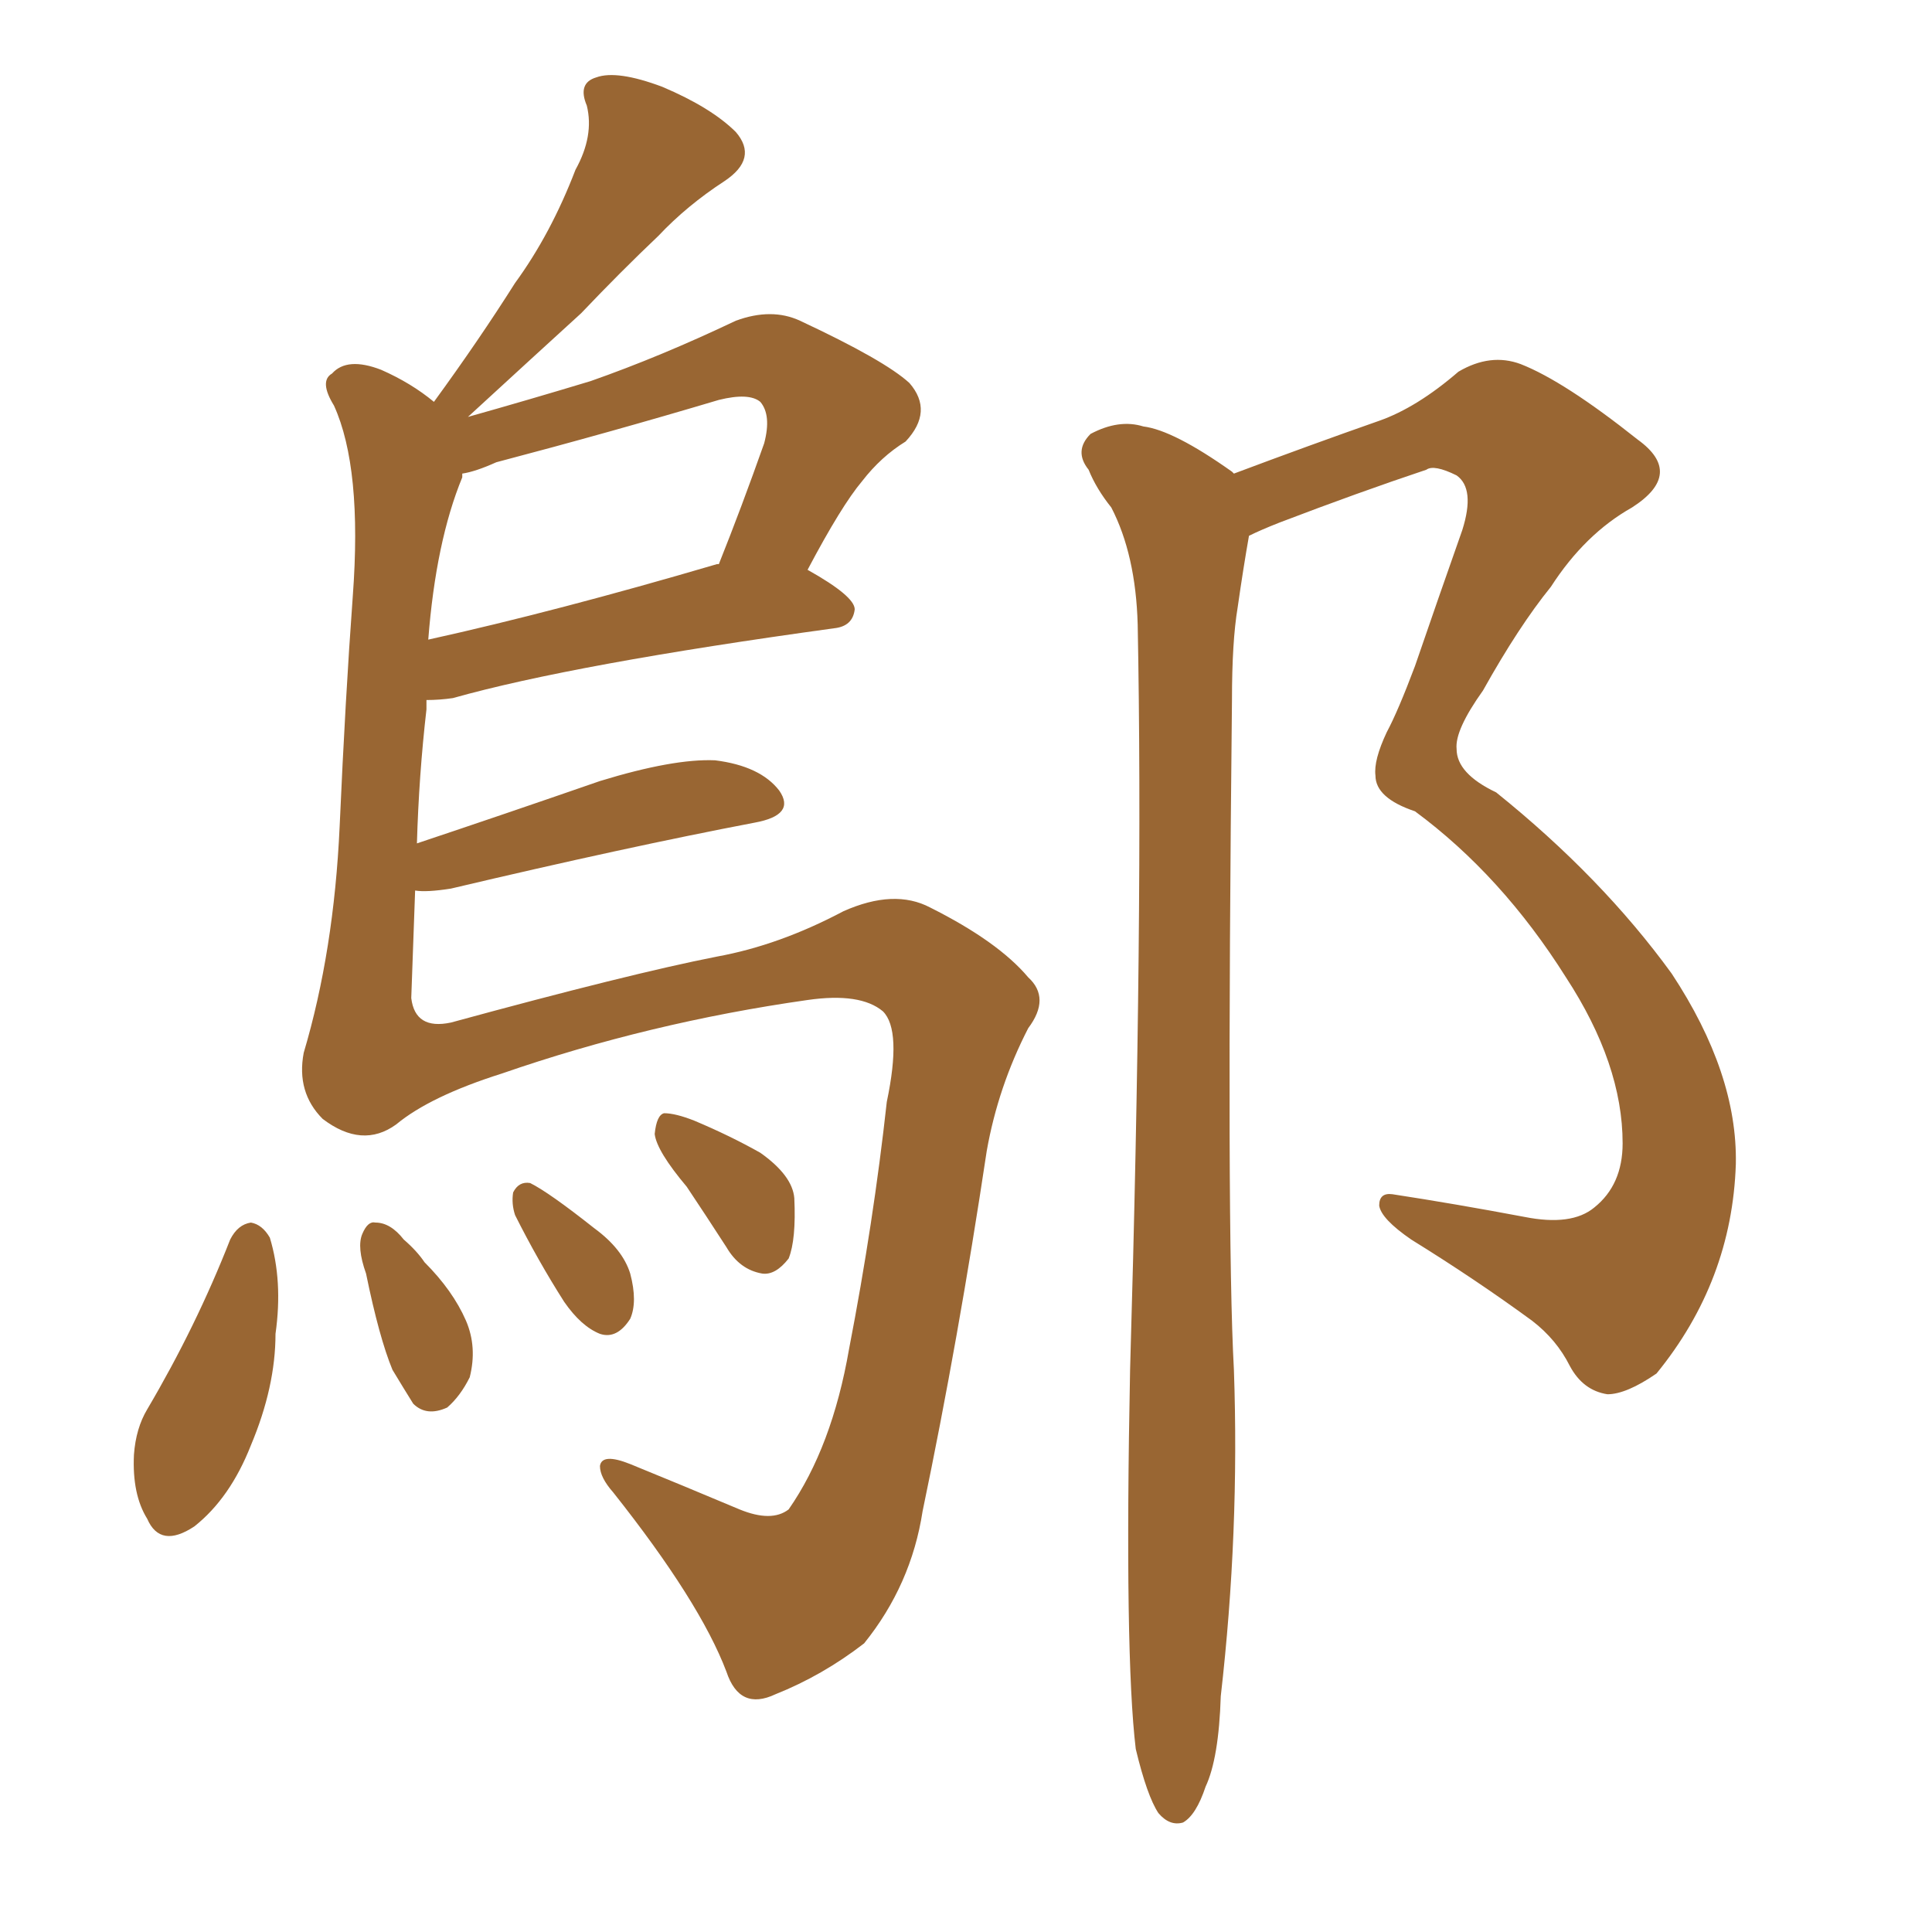 <svg xmlns="http://www.w3.org/2000/svg" xmlns:xlink="http://www.w3.org/1999/xlink" width="150" height="150"><path fill="#996633" padding="10" d="M53.32 92.14L53.32 92.14Q50.98 89.36 50.83 88.04L50.83 88.04Q50.98 86.57 51.56 86.43L51.56 86.43Q52.44 86.43 53.91 87.01L53.91 87.01Q56.69 88.18 59.03 89.50L59.03 89.50Q61.52 91.26 61.67 93.02L61.67 93.02Q61.82 96.24 61.23 97.71L61.23 97.71Q60.21 99.02 59.18 98.88L59.18 98.88Q57.42 98.58 56.40 96.83L56.40 96.83Q54.79 94.34 53.32 92.14ZM39.99 94.34L39.99 94.34Q39.70 93.46 39.84 92.58L39.84 92.58Q40.28 91.70 41.16 91.85L41.16 91.85Q42.63 92.58 46.14 95.36L46.14 95.36Q48.34 96.97 48.93 98.88L48.93 98.88Q49.51 101.07 48.93 102.39L48.93 102.39Q47.90 104.00 46.58 103.56L46.58 103.56Q45.12 102.98 43.80 101.07L43.80 101.07Q41.75 97.85 39.99 94.34ZM28.42 98.88L28.42 98.88Q27.69 96.83 28.13 95.80L28.13 95.80Q28.56 94.78 29.15 94.92L29.15 94.92Q30.32 94.92 31.35 96.24L31.35 96.24Q32.37 97.12 32.96 98.00L32.96 98.00Q35.16 100.20 36.18 102.54L36.18 102.54Q37.06 104.59 36.47 106.93L36.47 106.93Q35.74 108.40 34.72 109.28L34.72 109.28Q33.11 110.01 32.08 108.98L32.08 108.98Q31.35 107.81 30.47 106.35L30.47 106.35Q29.44 103.86 28.42 98.88ZM17.87 96.24L17.87 96.24Q18.46 95.07 19.48 94.92L19.48 94.92Q20.36 95.07 20.95 96.09L20.95 96.09Q21.97 99.46 21.39 103.56L21.39 103.56Q21.39 107.67 19.48 112.21L19.48 112.21Q17.87 116.31 15.09 118.51L15.09 118.51Q12.45 120.26 11.43 117.92L11.43 117.92Q10.25 116.02 10.40 112.94L10.40 112.94Q10.55 110.89 11.43 109.42L11.43 109.42Q15.23 102.98 17.87 96.24ZM32.23 69.14L32.23 69.14Q32.08 73.39 31.93 77.49L31.93 77.49Q32.23 79.98 35.01 79.39L35.01 79.39Q48.93 75.59 55.66 74.27L55.66 74.27Q60.50 73.39 65.48 70.75L65.48 70.75Q69.43 68.99 72.22 70.46L72.22 70.46Q77.49 73.10 79.83 75.88L79.83 75.88Q81.59 77.49 79.83 79.83L79.83 79.83Q77.49 84.38 76.61 89.36L76.61 89.36Q74.41 104.00 71.63 117.33L71.63 117.33Q70.75 123.05 67.09 127.59L67.09 127.59Q63.87 130.08 60.21 131.54L60.21 131.54Q57.42 132.86 56.40 129.79L56.40 129.79Q54.35 124.37 47.61 115.87L47.61 115.87Q46.58 114.70 46.58 113.82L46.58 113.82Q46.73 112.79 48.93 113.67L48.93 113.67Q52.88 115.28 57.42 117.19L57.42 117.19Q59.91 118.21 61.23 117.19L61.23 117.19Q64.60 112.35 65.92 104.74L65.92 104.74Q67.82 94.92 68.85 85.55L68.85 85.55Q70.02 79.98 68.55 78.52L68.55 78.52Q66.80 77.05 62.70 77.64L62.70 77.64Q50.39 79.39 38.96 83.35L38.96 83.35Q33.40 85.11 30.76 87.30L30.76 87.30Q28.13 89.21 25.05 86.87L25.05 86.87Q23.00 84.81 23.58 81.74L23.58 81.74Q25.93 73.83 26.37 64.16L26.37 64.16Q26.81 54.20 27.39 46.29L27.39 46.29Q28.13 36.33 25.93 31.49L25.93 31.49Q24.76 29.59 25.78 29.00L25.78 29.00Q26.95 27.69 29.59 28.71L29.59 28.71Q31.93 29.74 33.69 31.20L33.69 31.20Q37.21 26.37 39.99 21.97L39.99 21.97Q42.77 18.16 44.68 13.18L44.68 13.18Q46.14 10.55 45.56 8.20L45.56 8.20Q44.82 6.45 46.29 6.01L46.29 6.01Q47.90 5.42 51.42 6.74L51.42 6.74Q55.22 8.35 57.13 10.25L57.13 10.25Q58.89 12.30 56.25 14.06L56.25 14.06Q53.32 15.97 51.12 18.31L51.12 18.31Q48.19 21.09 45.12 24.32L45.12 24.32Q41.75 27.39 36.33 32.37L36.33 32.37Q41.02 31.05 45.85 29.59L45.85 29.59Q51.27 27.69 57.13 24.90L57.13 24.90Q59.91 23.88 62.11 24.90L62.11 24.90Q68.70 27.98 70.61 29.74L70.61 29.74Q72.51 31.93 70.31 34.28L70.31 34.28Q68.41 35.45 66.94 37.35L66.94 37.35Q65.33 39.26 62.70 44.24L62.70 44.24Q66.36 46.29 66.36 47.31L66.36 47.31Q66.21 48.63 64.75 48.78L64.75 48.78Q44.53 51.56 35.16 54.20L35.16 54.20Q34.13 54.35 33.11 54.35L33.11 54.35Q33.11 54.64 33.11 55.08L33.11 55.08Q32.52 60.21 32.37 65.48L32.37 65.48Q38.96 63.28 46.58 60.64L46.58 60.64Q52.29 58.89 55.52 59.03L55.52 59.03Q59.03 59.47 60.50 61.38L60.50 61.38Q61.82 63.28 58.59 63.87L58.59 63.87Q48.63 65.77 35.01 68.99L35.01 68.99Q33.11 69.29 32.23 69.14ZM55.66 43.80L55.66 43.80Q55.66 43.80 55.81 43.80L55.81 43.80Q57.57 39.40 59.33 34.42L59.33 34.42Q59.91 32.23 59.03 31.20L59.03 31.20Q58.15 30.47 55.81 31.05L55.81 31.05Q47.46 33.54 38.53 35.89L38.53 35.89Q36.91 36.62 35.89 36.77L35.89 36.77Q35.89 36.91 35.89 37.06L35.89 37.06Q33.84 42.04 33.25 49.66L33.25 49.66Q43.21 47.46 55.66 43.80ZM88.18 135.79L88.18 135.79L88.18 135.79Q87.30 128.47 87.74 106.35L87.74 106.35Q88.77 71.04 88.33 48.49L88.33 48.49Q88.18 43.07 86.28 39.40L86.28 39.40Q85.11 37.94 84.52 36.47L84.52 36.47Q83.35 35.01 84.67 33.69L84.67 33.69Q86.87 32.52 88.77 33.11L88.77 33.11Q91.11 33.40 95.65 36.62L95.65 36.62Q95.65 36.62 95.80 36.77L95.80 36.77Q101.66 34.57 107.08 32.67L107.08 32.67Q110.01 31.64 113.23 28.86L113.23 28.86Q115.72 27.39 118.07 28.27L118.07 28.27Q121.44 29.59 127.15 34.13L127.15 34.13Q130.81 36.77 126.71 39.40L126.71 39.40Q123.05 41.46 120.41 45.56L120.41 45.56Q117.92 48.63 115.14 53.61L115.14 53.61Q112.94 56.69 113.09 58.15L113.09 58.15Q113.09 60.06 116.16 61.52L116.16 61.52Q124.37 68.12 129.79 75.59L129.79 75.59Q134.91 83.35 134.77 90.38L134.77 90.38Q134.47 99.46 128.61 106.64L128.61 106.64Q126.27 108.25 124.80 108.25L124.80 108.25Q122.90 107.96 121.88 106.05L121.88 106.05Q120.85 104.00 118.95 102.54L118.95 102.54Q114.55 99.32 109.57 96.24L109.57 96.24Q107.23 94.63 107.08 93.60L107.08 93.60Q107.08 92.58 108.11 92.72L108.11 92.72Q112.94 93.46 118.36 94.48L118.36 94.48Q122.02 95.21 123.78 93.75L123.78 93.75Q125.98 91.99 125.98 88.77L125.98 88.77Q125.98 82.62 121.58 75.88L121.58 75.88Q116.60 67.97 109.86 62.99L109.86 62.99Q106.79 61.96 106.79 60.21L106.79 60.21Q106.64 59.03 107.67 56.84L107.67 56.84Q108.54 55.22 109.86 51.71L109.86 51.71Q111.62 46.58 113.53 41.16L113.53 41.16Q114.55 37.94 113.09 36.91L113.09 36.91Q111.33 36.04 110.74 36.47L110.74 36.47Q105.47 38.23 99.32 40.58L99.32 40.58Q97.85 41.16 96.97 41.60L96.97 41.60Q96.53 44.09 96.09 47.17L96.09 47.17Q95.65 49.80 95.65 54.35L95.65 54.35Q95.21 95.65 95.80 106.35L95.80 106.35Q96.24 118.95 94.78 131.69L94.78 131.69Q94.63 136.52 93.60 138.72L93.60 138.72Q92.87 140.92 91.85 141.50L91.85 141.50Q90.82 141.80 89.94 140.77L89.94 140.77Q89.06 139.45 88.18 135.79Z"/></svg>